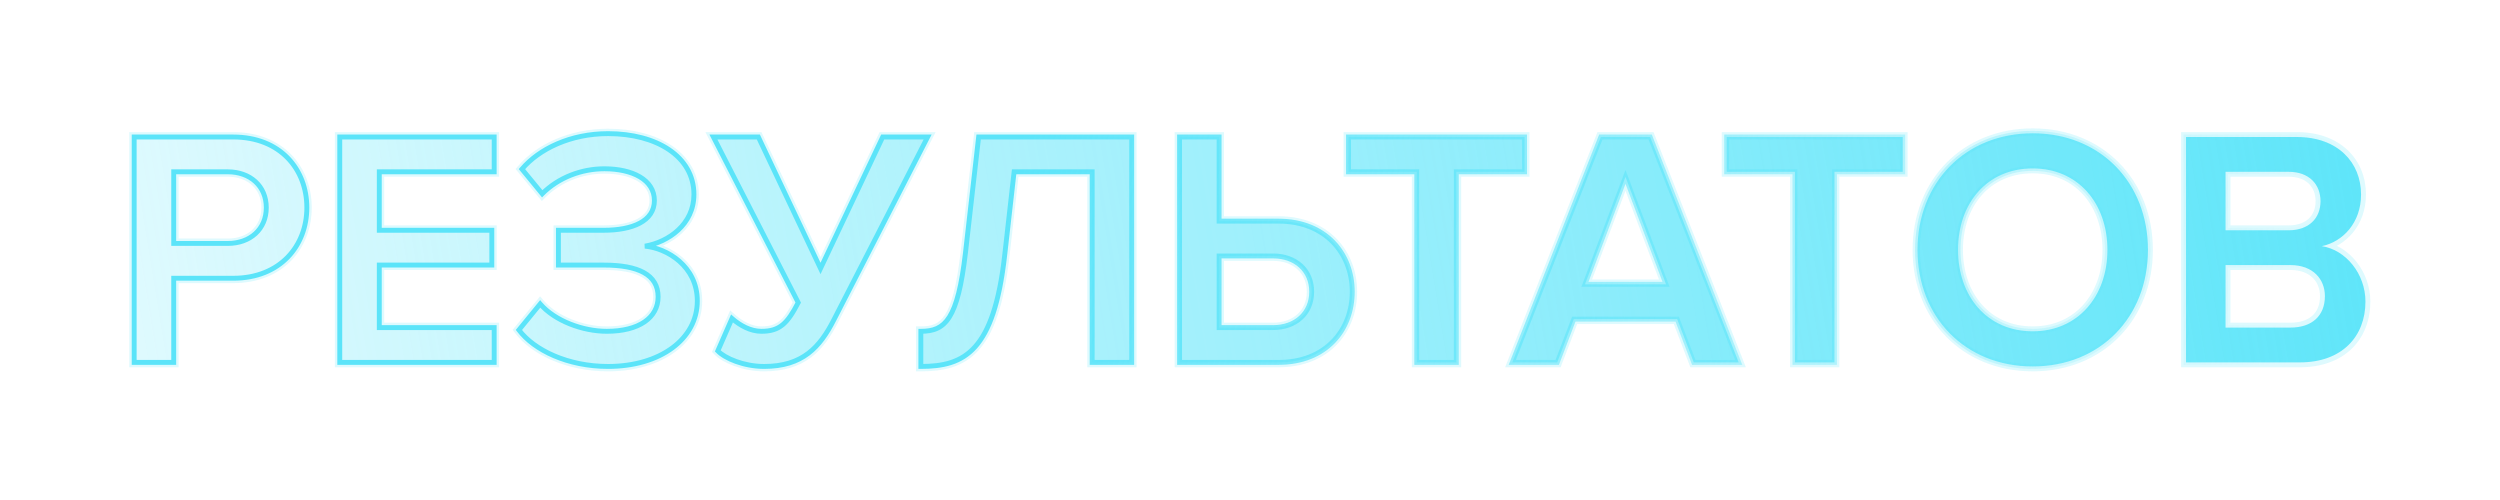 <?xml version="1.0" encoding="UTF-8"?> <svg xmlns="http://www.w3.org/2000/svg" width="1021" height="204" viewBox="0 0 1021 204" fill="none"> <path d="M70.944 148V113.638H95.232C114.414 113.638 125.316 100.39 125.316 84.796C125.316 69.202 114.552 55.954 95.232 55.954H54.798V148H70.944ZM93.024 99.424H70.944V70.168H93.024C102.132 70.168 108.756 75.964 108.756 84.796C108.756 93.628 102.132 99.424 93.024 99.424ZM201.823 148V133.786H154.903V108.256H200.857V94.042H154.903V70.168H201.823V55.954H138.757V148H201.823ZM248.349 149.656C269.601 149.656 284.781 138.478 284.781 122.884C284.781 108.67 272.361 101.356 263.391 100.528C272.913 98.872 283.401 91.696 283.401 79.414C283.401 63.958 268.221 54.574 248.349 54.574C233.031 54.574 220.197 60.784 213.159 69.064L221.439 79.138C228.063 72.514 237.447 68.926 246.831 68.926C258.147 68.926 267.255 73.342 267.255 81.898C267.255 90.316 258.285 94.042 246.555 94.042H228.063V108.256H246.555C260.631 108.256 268.773 112.12 268.773 121.228C268.773 129.784 260.907 135.304 247.797 135.304C237.999 135.304 226.545 131.026 220.611 124.126L211.917 134.752C218.127 143.032 231.927 149.656 248.349 149.656ZM312.055 149.656C327.787 149.656 334.825 141.79 340.483 130.75L378.847 55.954H360.493L335.101 109.636L309.709 55.954H291.355L325.993 123.574C321.577 132.13 318.403 135.304 310.951 135.304C306.535 135.304 302.257 132.958 298.945 130.06L293.149 143.308C296.047 146.344 303.775 149.656 312.055 149.656ZM376.075 149.656C393.877 149.656 405.883 143.446 410.299 104.392L414.163 70.168H446.041V148H462.187V55.954H399.673L394.291 103.288C391.117 130.474 386.011 135.304 376.075 135.304V149.656ZM481.736 55.954V148H522.17C541.49 148 552.254 134.752 552.254 119.158C552.254 103.564 541.352 90.316 522.17 90.316H497.882V55.954H481.736ZM519.962 104.53C529.07 104.53 535.694 110.326 535.694 119.158C535.694 127.99 529.07 133.786 519.962 133.786H497.882V104.53H519.962ZM594.753 148V70.168H622.629V55.954H550.731V70.168H578.607V148H594.753ZM710.082 148L673.926 55.954H653.778L617.622 148H635.976L642.738 130.336H684.966L691.728 148H710.082ZM680.412 116.122H647.292L663.852 72.238L680.412 116.122ZM749.195 148V70.168H777.071V55.954H705.173V70.168H733.049V148H749.195ZM830.167 149.656C857.767 149.656 877.225 129.508 877.225 102.046C877.225 74.584 857.767 54.436 830.167 54.436C802.567 54.436 783.109 74.584 783.109 102.046C783.109 129.508 802.567 149.656 830.167 149.656ZM830.167 135.304C811.537 135.304 799.669 120.952 799.669 102.046C799.669 83.002 811.537 68.788 830.167 68.788C848.659 68.788 860.665 83.002 860.665 102.046C860.665 120.952 848.659 135.304 830.167 135.304ZM939.277 148C956.527 148 966.049 137.374 966.049 123.16C966.049 111.844 958.045 102.046 948.247 100.528C956.803 98.734 964.255 91.006 964.255 79.414C964.255 66.442 954.871 55.954 938.035 55.954H892.771V148H939.277ZM934.723 94.042H908.917V70.168H934.723C943.003 70.168 947.695 75.274 947.695 82.174C947.695 89.074 943.003 94.042 934.723 94.042ZM935.413 133.786H908.917V108.256H935.413C944.659 108.256 949.489 114.052 949.489 120.952C949.489 128.956 944.245 133.786 935.413 133.786Z" fill="url(#paint0_linear_536_1858)"></path> <g opacity="0.2" filter="url(#filter0_f_536_1858)"> <path d="M70.944 148V113.638H95.232C114.414 113.638 125.316 100.39 125.316 84.796C125.316 69.202 114.552 55.954 95.232 55.954H54.798V148H70.944ZM93.024 99.424H70.944V70.168H93.024C102.132 70.168 108.756 75.964 108.756 84.796C108.756 93.628 102.132 99.424 93.024 99.424ZM201.823 148V133.786H154.903V108.256H200.857V94.042H154.903V70.168H201.823V55.954H138.757V148H201.823ZM248.349 149.656C269.601 149.656 284.781 138.478 284.781 122.884C284.781 108.67 272.361 101.356 263.391 100.528C272.913 98.872 283.401 91.696 283.401 79.414C283.401 63.958 268.221 54.574 248.349 54.574C233.031 54.574 220.197 60.784 213.159 69.064L221.439 79.138C228.063 72.514 237.447 68.926 246.831 68.926C258.147 68.926 267.255 73.342 267.255 81.898C267.255 90.316 258.285 94.042 246.555 94.042H228.063V108.256H246.555C260.631 108.256 268.773 112.12 268.773 121.228C268.773 129.784 260.907 135.304 247.797 135.304C237.999 135.304 226.545 131.026 220.611 124.126L211.917 134.752C218.127 143.032 231.927 149.656 248.349 149.656ZM312.055 149.656C327.787 149.656 334.825 141.79 340.483 130.75L378.847 55.954H360.493L335.101 109.636L309.709 55.954H291.355L325.993 123.574C321.577 132.13 318.403 135.304 310.951 135.304C306.535 135.304 302.257 132.958 298.945 130.06L293.149 143.308C296.047 146.344 303.775 149.656 312.055 149.656ZM376.075 149.656C393.877 149.656 405.883 143.446 410.299 104.392L414.163 70.168H446.041V148H462.187V55.954H399.673L394.291 103.288C391.117 130.474 386.011 135.304 376.075 135.304V149.656ZM481.736 55.954V148H522.17C541.49 148 552.254 134.752 552.254 119.158C552.254 103.564 541.352 90.316 522.17 90.316H497.882V55.954H481.736ZM519.962 104.53C529.07 104.53 535.694 110.326 535.694 119.158C535.694 127.99 529.07 133.786 519.962 133.786H497.882V104.53H519.962ZM594.753 148V70.168H622.629V55.954H550.731V70.168H578.607V148H594.753ZM710.082 148L673.926 55.954H653.778L617.622 148H635.976L642.738 130.336H684.966L691.728 148H710.082ZM680.412 116.122H647.292L663.852 72.238L680.412 116.122ZM749.195 148V70.168H777.071V55.954H705.173V70.168H733.049V148H749.195ZM830.167 149.656C857.767 149.656 877.225 129.508 877.225 102.046C877.225 74.584 857.767 54.436 830.167 54.436C802.567 54.436 783.109 74.584 783.109 102.046C783.109 129.508 802.567 149.656 830.167 149.656ZM830.167 135.304C811.537 135.304 799.669 120.952 799.669 102.046C799.669 83.002 811.537 68.788 830.167 68.788C848.659 68.788 860.665 83.002 860.665 102.046C860.665 120.952 848.659 135.304 830.167 135.304ZM939.277 148C956.527 148 966.049 137.374 966.049 123.16C966.049 111.844 958.045 102.046 948.247 100.528C956.803 98.734 964.255 91.006 964.255 79.414C964.255 66.442 954.871 55.954 938.035 55.954H892.771V148H939.277ZM934.723 94.042H908.917V70.168H934.723C943.003 70.168 947.695 75.274 947.695 82.174C947.695 89.074 943.003 94.042 934.723 94.042ZM935.413 133.786H908.917V108.256H935.413C944.659 108.256 949.489 114.052 949.489 120.952C949.489 128.956 944.245 133.786 935.413 133.786Z" fill="#5BE4F9"></path> <path d="M70.944 148V150H72.944V148H70.944ZM70.944 113.638V111.638H68.944V113.638H70.944ZM54.798 55.954V53.954H52.798V55.954H54.798ZM54.798 148H52.798V150H54.798V148ZM70.944 99.424H68.944V101.424H70.944V99.424ZM70.944 70.168V68.168H68.944V70.168H70.944ZM72.944 148V113.638H68.944V148H72.944ZM70.944 115.638H95.232V111.638H70.944V115.638ZM95.232 115.638C105.305 115.638 113.362 112.147 118.9 106.46C124.424 100.788 127.316 93.059 127.316 84.796H123.316C123.316 92.127 120.757 98.819 116.034 103.669C111.326 108.505 104.341 111.638 95.232 111.638V115.638ZM127.316 84.796C127.316 76.54 124.463 68.81 118.954 63.134C113.431 57.443 105.371 53.954 95.232 53.954V57.954C104.413 57.954 111.395 61.089 116.084 65.92C120.787 70.767 123.316 77.458 123.316 84.796H127.316ZM95.232 53.954H54.798V57.954H95.232V53.954ZM52.798 55.954V148H56.798V55.954H52.798ZM54.798 150H70.944V146H54.798V150ZM93.024 97.424H70.944V101.424H93.024V97.424ZM72.944 99.424V70.168H68.944V99.424H72.944ZM70.944 72.168H93.024V68.168H70.944V72.168ZM93.024 72.168C97.156 72.168 100.584 73.479 102.957 75.647C105.312 77.799 106.756 80.909 106.756 84.796H110.756C110.756 79.851 108.888 75.647 105.654 72.693C102.438 69.755 98 68.168 93.024 68.168V72.168ZM106.756 84.796C106.756 88.683 105.312 91.793 102.957 93.945C100.584 96.113 97.156 97.424 93.024 97.424V101.424C98 101.424 102.438 99.837 105.654 96.899C108.888 93.945 110.756 89.741 110.756 84.796H106.756ZM201.823 148V150H203.823V148H201.823ZM201.823 133.786H203.823V131.786H201.823V133.786ZM154.903 133.786H152.903V135.786H154.903V133.786ZM154.903 108.256V106.256H152.903V108.256H154.903ZM200.857 108.256V110.256H202.857V108.256H200.857ZM200.857 94.042H202.857V92.042H200.857V94.042ZM154.903 94.042H152.903V96.042H154.903V94.042ZM154.903 70.168V68.168H152.903V70.168H154.903ZM201.823 70.168V72.168H203.823V70.168H201.823ZM201.823 55.954H203.823V53.954H201.823V55.954ZM138.757 55.954V53.954H136.757V55.954H138.757ZM138.757 148H136.757V150H138.757V148ZM203.823 148V133.786H199.823V148H203.823ZM201.823 131.786H154.903V135.786H201.823V131.786ZM156.903 133.786V108.256H152.903V133.786H156.903ZM154.903 110.256H200.857V106.256H154.903V110.256ZM202.857 108.256V94.042H198.857V108.256H202.857ZM200.857 92.042H154.903V96.042H200.857V92.042ZM156.903 94.042V70.168H152.903V94.042H156.903ZM154.903 72.168H201.823V68.168H154.903V72.168ZM203.823 70.168V55.954H199.823V70.168H203.823ZM201.823 53.954H138.757V57.954H201.823V53.954ZM136.757 55.954V148H140.757V55.954H136.757ZM138.757 150H201.823V146H138.757V150ZM263.391 100.528L263.049 98.558L263.208 102.52L263.391 100.528ZM213.159 69.064L211.636 67.769L210.553 69.043L211.614 70.334L213.159 69.064ZM221.439 79.138L219.894 80.408L221.294 82.111L222.854 80.552L221.439 79.138ZM228.063 94.042V92.042H226.063V94.042H228.063ZM228.063 108.256H226.063V110.256H228.063V108.256ZM220.611 124.126L222.128 122.822L220.573 121.014L219.064 122.86L220.611 124.126ZM211.917 134.752L210.37 133.486L209.377 134.698L210.317 135.952L211.917 134.752ZM248.349 151.656C259.307 151.656 268.856 148.776 275.72 143.729C282.615 138.659 286.781 131.398 286.781 122.884H282.781C282.781 129.964 279.358 136.089 273.35 140.506C267.311 144.947 258.644 147.656 248.349 147.656V151.656ZM286.781 122.884C286.781 107.261 273.151 99.42 263.575 98.537L263.208 102.52C271.572 103.292 282.781 110.079 282.781 122.884H286.781ZM263.734 102.498C273.76 100.755 285.401 93.066 285.401 79.414H281.401C281.401 90.326 272.067 96.989 263.049 98.558L263.734 102.498ZM285.401 79.414C285.401 70.936 281.202 64.143 274.454 59.545C267.758 54.983 258.571 52.574 248.349 52.574V56.574C258 56.574 266.339 58.857 272.201 62.851C278.011 66.809 281.401 72.436 281.401 79.414H285.401ZM248.349 52.574C232.524 52.574 219.102 58.985 211.636 67.769L214.683 70.359C221.293 62.583 233.539 56.574 248.349 56.574V52.574ZM211.614 70.334L219.894 80.408L222.985 77.868L214.705 67.794L211.614 70.334ZM222.854 80.552C229.073 74.333 237.934 70.926 246.831 70.926V66.926C236.961 66.926 227.054 70.695 220.025 77.724L222.854 80.552ZM246.831 70.926C252.27 70.926 256.988 71.993 260.272 73.927C263.486 75.819 265.255 78.47 265.255 81.898H269.255C269.255 76.77 266.471 72.935 262.302 70.48C258.203 68.067 252.709 66.926 246.831 66.926V70.926ZM265.255 81.898C265.255 85.223 263.559 87.652 260.361 89.363C257.061 91.128 252.259 92.042 246.555 92.042V96.042C252.582 96.042 258.13 95.093 262.248 92.89C266.467 90.634 269.255 86.991 269.255 81.898H265.255ZM246.555 92.042H228.063V96.042H246.555V92.042ZM226.063 94.042V108.256H230.063V94.042H226.063ZM228.063 110.256H246.555V106.256H228.063V110.256ZM246.555 110.256C253.477 110.256 258.623 111.218 261.973 113.076C263.617 113.987 264.792 115.094 265.565 116.386C266.337 117.675 266.773 119.258 266.773 121.228H270.773C270.773 118.644 270.193 116.329 268.998 114.332C267.804 112.337 266.064 110.77 263.913 109.577C259.673 107.226 253.71 106.256 246.555 106.256V110.256ZM266.773 121.228C266.773 124.802 265.17 127.719 262.078 129.82C258.912 131.971 254.106 133.304 247.797 133.304V137.304C254.598 137.304 260.281 135.877 264.326 133.129C268.443 130.331 270.773 126.21 270.773 121.228H266.773ZM247.797 133.304C238.428 133.304 227.592 129.175 222.128 122.822L219.095 125.43C225.499 132.877 237.571 137.304 247.797 137.304V133.304ZM219.064 122.86L210.37 133.486L213.465 136.018L222.159 125.392L219.064 122.86ZM210.317 135.952C217.004 144.867 231.483 151.656 248.349 151.656V147.656C232.372 147.656 219.251 141.197 213.517 133.552L210.317 135.952ZM340.483 130.75L338.703 129.837L338.703 129.838L340.483 130.75ZM378.847 55.954L380.626 56.867L382.12 53.954H378.847V55.954ZM360.493 55.954V53.954H359.226L358.685 55.099L360.493 55.954ZM335.101 109.636L333.293 110.491L335.101 114.313L336.909 110.491L335.101 109.636ZM309.709 55.954L311.517 55.099L310.975 53.954H309.709V55.954ZM291.355 55.954V53.954H288.083L289.575 56.866L291.355 55.954ZM325.993 123.574L327.77 124.491L328.242 123.577L327.773 122.662L325.993 123.574ZM298.945 130.06L300.262 128.555L298.207 126.757L297.112 129.258L298.945 130.06ZM293.149 143.308L291.316 142.506L290.783 143.726L291.702 144.689L293.149 143.308ZM312.055 151.656C320.282 151.656 326.417 149.589 331.252 145.939C336.039 142.325 339.381 137.286 342.263 131.662L338.703 129.838C335.927 135.254 332.92 139.668 328.842 142.747C324.81 145.79 319.559 147.656 312.055 147.656V151.656ZM342.262 131.663L380.626 56.867L377.067 55.041L338.703 129.837L342.262 131.663ZM378.847 53.954H360.493V57.954H378.847V53.954ZM358.685 55.099L333.293 108.781L336.909 110.491L362.301 56.809L358.685 55.099ZM336.909 108.781L311.517 55.099L307.901 56.809L333.293 110.491L336.909 108.781ZM309.709 53.954H291.355V57.954H309.709V53.954ZM289.575 56.866L324.213 124.486L327.773 122.662L293.135 55.042L289.575 56.866ZM324.216 122.657C322.019 126.913 320.277 129.518 318.344 131.1C316.52 132.592 314.357 133.304 310.951 133.304V137.304C314.997 137.304 318.146 136.429 320.877 134.195C323.497 132.051 325.551 128.791 327.77 124.491L324.216 122.657ZM310.951 133.304C307.215 133.304 303.39 131.292 300.262 128.555L297.628 131.565C301.123 134.624 305.854 137.304 310.951 137.304V133.304ZM297.112 129.258L291.316 142.506L294.981 144.11L300.777 130.862L297.112 129.258ZM291.702 144.689C293.447 146.517 296.422 148.239 299.902 149.501C303.426 150.779 307.658 151.656 312.055 151.656V147.656C308.171 147.656 304.4 146.877 301.265 145.74C298.086 144.587 295.748 143.135 294.596 141.927L291.702 144.689ZM376.075 149.656H374.075V151.656H376.075V149.656ZM410.299 104.392L412.286 104.617L412.286 104.616L410.299 104.392ZM414.163 70.168V68.168H412.376L412.176 69.944L414.163 70.168ZM446.041 70.168H448.041V68.168H446.041V70.168ZM446.041 148H444.041V150H446.041V148ZM462.187 148V150H464.187V148H462.187ZM462.187 55.954H464.187V53.954H462.187V55.954ZM399.673 55.954V53.954H397.887L397.686 55.728L399.673 55.954ZM394.291 103.288L396.277 103.52L396.278 103.514L394.291 103.288ZM376.075 135.304V133.304H374.075V135.304H376.075ZM376.075 151.656C385.192 151.656 393.352 150.067 399.695 143.006C405.91 136.086 410.068 124.234 412.286 104.617L408.312 104.167C406.114 123.604 402.061 134.384 396.719 140.333C391.503 146.14 384.76 147.656 376.075 147.656V151.656ZM412.286 104.616L416.15 70.392L412.176 69.944L408.312 104.168L412.286 104.616ZM414.163 72.168H446.041V68.168H414.163V72.168ZM444.041 70.168V148H448.041V70.168H444.041ZM446.041 150H462.187V146H446.041V150ZM464.187 148V55.954H460.187V148H464.187ZM462.187 53.954H399.673V57.954H462.187V53.954ZM397.686 55.728L392.304 103.062L396.278 103.514L401.66 56.18L397.686 55.728ZM392.304 103.056C390.717 116.654 388.676 124.239 386.029 128.421C384.75 130.441 383.363 131.609 381.837 132.305C380.275 133.017 378.413 133.304 376.075 133.304V137.304C378.704 137.304 381.207 136.988 383.496 135.944C385.821 134.885 387.772 133.146 389.409 130.56C392.592 125.531 394.691 117.108 396.277 103.52L392.304 103.056ZM374.075 135.304V149.656H378.075V135.304H374.075ZM481.736 55.954V53.954H479.736V55.954H481.736ZM481.736 148H479.736V150H481.736V148ZM497.882 90.316H495.882V92.316H497.882V90.316ZM497.882 55.954H499.882V53.954H497.882V55.954ZM497.882 133.786H495.882V135.786H497.882V133.786ZM497.882 104.53V102.53H495.882V104.53H497.882ZM479.736 55.954V148H483.736V55.954H479.736ZM481.736 150H522.17V146H481.736V150ZM522.17 150C532.309 150 540.368 146.511 545.892 140.82C551.4 135.144 554.254 127.414 554.254 119.158H550.254C550.254 126.496 547.725 133.187 543.021 138.034C538.333 142.865 531.35 146 522.17 146V150ZM554.254 119.158C554.254 110.895 551.361 103.166 545.838 97.494C540.3 91.807 532.243 88.316 522.17 88.316V92.316C531.278 92.316 538.263 95.449 542.972 100.285C547.695 105.135 550.254 111.827 550.254 119.158H554.254ZM522.17 88.316H497.882V92.316H522.17V88.316ZM499.882 90.316V55.954H495.882V90.316H499.882ZM497.882 53.954H481.736V57.954H497.882V53.954ZM519.962 106.53C524.093 106.53 527.521 107.841 529.894 110.009C532.25 112.161 533.694 115.271 533.694 119.158H537.694C537.694 114.213 535.825 110.009 532.592 107.055C529.376 104.117 524.938 102.53 519.962 102.53V106.53ZM533.694 119.158C533.694 123.045 532.25 126.155 529.894 128.307C527.521 130.475 524.093 131.786 519.962 131.786V135.786C524.938 135.786 529.376 134.199 532.592 131.261C535.825 128.307 537.694 124.103 537.694 119.158H533.694ZM519.962 131.786H497.882V135.786H519.962V131.786ZM499.882 133.786V104.53H495.882V133.786H499.882ZM497.882 106.53H519.962V102.53H497.882V106.53ZM594.753 148V150H596.753V148H594.753ZM594.753 70.168V68.168H592.753V70.168H594.753ZM622.629 70.168V72.168H624.629V70.168H622.629ZM622.629 55.954H624.629V53.954H622.629V55.954ZM550.731 55.954V53.954H548.731V55.954H550.731ZM550.731 70.168H548.731V72.168H550.731V70.168ZM578.607 70.168H580.607V68.168H578.607V70.168ZM578.607 148H576.607V150H578.607V148ZM596.753 148V70.168H592.753V148H596.753ZM594.753 72.168H622.629V68.168H594.753V72.168ZM624.629 70.168V55.954H620.629V70.168H624.629ZM622.629 53.954H550.731V57.954H622.629V53.954ZM548.731 55.954V70.168H552.731V55.954H548.731ZM550.731 72.168H578.607V68.168H550.731V72.168ZM576.607 70.168V148H580.607V70.168H576.607ZM578.607 150H594.753V146H578.607V150ZM710.082 148V150H713.017L711.944 147.269L710.082 148ZM673.926 55.954L675.788 55.223L675.29 53.954H673.926V55.954ZM653.778 55.954V53.954H652.415L651.917 55.223L653.778 55.954ZM617.622 148L615.761 147.269L614.688 150H617.622V148ZM635.976 148V150H637.352L637.844 148.715L635.976 148ZM642.738 130.336V128.336H641.362L640.871 129.621L642.738 130.336ZM684.966 130.336L686.834 129.621L686.342 128.336H684.966V130.336ZM691.728 148L689.861 148.715L690.352 150H691.728V148ZM680.412 116.122V118.122H683.305L682.284 115.416L680.412 116.122ZM647.292 116.122L645.421 115.416L644.4 118.122H647.292V116.122ZM663.852 72.238L665.724 71.532L663.852 66.573L661.981 71.532L663.852 72.238ZM711.944 147.269L675.788 55.223L672.065 56.685L708.221 148.731L711.944 147.269ZM673.926 53.954H653.778V57.954H673.926V53.954ZM651.917 55.223L615.761 147.269L619.484 148.731L655.64 56.685L651.917 55.223ZM617.622 150H635.976V146H617.622V150ZM637.844 148.715L644.606 131.051L640.871 129.621L634.109 147.285L637.844 148.715ZM642.738 132.336H684.966V128.336H642.738V132.336ZM683.099 131.051L689.861 148.715L693.596 147.285L686.834 129.621L683.099 131.051ZM691.728 150H710.082V146H691.728V150ZM680.412 114.122H647.292V118.122H680.412V114.122ZM649.164 116.828L665.724 72.944L661.981 71.532L645.421 115.416L649.164 116.828ZM661.981 72.944L678.541 116.828L682.284 115.416L665.724 71.532L661.981 72.944ZM749.195 148V150H751.195V148H749.195ZM749.195 70.168V68.168H747.195V70.168H749.195ZM777.071 70.168V72.168H779.071V70.168H777.071ZM777.071 55.954H779.071V53.954H777.071V55.954ZM705.173 55.954V53.954H703.173V55.954H705.173ZM705.173 70.168H703.173V72.168H705.173V70.168ZM733.049 70.168H735.049V68.168H733.049V70.168ZM733.049 148H731.049V150H733.049V148ZM751.195 148V70.168H747.195V148H751.195ZM749.195 72.168H777.071V68.168H749.195V72.168ZM779.071 70.168V55.954H775.071V70.168H779.071ZM777.071 53.954H705.173V57.954H777.071V53.954ZM703.173 55.954V70.168H707.173V55.954H703.173ZM705.173 72.168H733.049V68.168H705.173V72.168ZM731.049 70.168V148H735.049V70.168H731.049ZM733.049 150H749.195V146H733.049V150ZM830.167 151.656C858.906 151.656 879.225 130.578 879.225 102.046H875.225C875.225 128.438 856.628 147.656 830.167 147.656V151.656ZM879.225 102.046C879.225 73.514 858.906 52.436 830.167 52.436V56.436C856.628 56.436 875.225 75.653 875.225 102.046H879.225ZM830.167 52.436C801.428 52.436 781.109 73.514 781.109 102.046H785.109C785.109 75.653 803.706 56.436 830.167 56.436V52.436ZM781.109 102.046C781.109 130.578 801.428 151.656 830.167 151.656V147.656C803.706 147.656 785.109 128.438 785.109 102.046H781.109ZM830.167 133.304C821.401 133.304 814.328 129.943 809.426 124.435C804.504 118.905 801.669 111.087 801.669 102.046H797.669C797.669 111.911 800.768 120.722 806.438 127.094C812.128 133.488 820.304 137.304 830.167 137.304V133.304ZM801.669 102.046C801.669 92.933 804.506 85.118 809.424 79.607C814.322 74.118 821.395 70.788 830.167 70.788V66.788C820.31 66.788 812.133 70.564 806.44 76.944C800.766 83.301 797.669 92.115 797.669 102.046H801.669ZM830.167 70.788C838.868 70.788 845.942 74.116 850.861 79.61C855.797 85.123 858.665 92.939 858.665 102.046H862.665C862.665 92.109 859.53 83.296 853.841 76.941C848.133 70.567 839.959 66.788 830.167 66.788V70.788ZM858.665 102.046C858.665 111.081 855.799 118.899 850.859 124.433C845.937 129.946 838.862 133.304 830.167 133.304V137.304C839.965 137.304 848.138 133.486 853.843 127.097C859.528 120.728 862.665 111.917 862.665 102.046H858.665ZM948.247 100.528L947.836 98.571L947.94 102.504L948.247 100.528ZM892.771 55.954V53.954H890.771V55.954H892.771ZM892.771 148H890.771V150H892.771V148ZM908.917 94.042H906.917V96.042H908.917V94.042ZM908.917 70.168V68.168H906.917V70.168H908.917ZM908.917 133.786H906.917V135.786H908.917V133.786ZM908.917 108.256V106.256H906.917V108.256H908.917ZM939.277 150C948.319 150 955.55 147.207 960.529 142.341C965.508 137.476 968.049 130.721 968.049 123.16H964.049C964.049 129.813 961.829 135.478 957.734 139.48C953.64 143.48 947.485 146 939.277 146V150ZM968.049 123.16C968.049 110.988 959.449 100.24 948.553 98.552L947.94 102.504C956.64 103.852 964.049 112.7 964.049 123.16H968.049ZM948.657 102.485C958.137 100.498 966.255 91.955 966.255 79.414H962.255C962.255 90.057 955.469 96.97 947.836 98.571L948.657 102.485ZM966.255 79.414C966.255 72.434 963.722 66.028 958.838 61.372C953.955 56.715 946.875 53.954 938.035 53.954V57.954C946.03 57.954 952.061 60.437 956.078 64.267C960.096 68.098 962.255 73.422 962.255 79.414H966.255ZM938.035 53.954H892.771V57.954H938.035V53.954ZM890.771 55.954V148H894.771V55.954H890.771ZM892.771 150H939.277V146H892.771V150ZM934.723 92.042H908.917V96.042H934.723V92.042ZM910.917 94.042V70.168H906.917V94.042H910.917ZM908.917 72.168H934.723V68.168H908.917V72.168ZM934.723 72.168C938.446 72.168 941.155 73.308 942.922 75.02C944.688 76.731 945.695 79.187 945.695 82.174H949.695C949.695 78.261 948.355 74.714 945.705 72.147C943.056 69.581 939.279 68.168 934.723 68.168V72.168ZM945.695 82.174C945.695 85.159 944.69 87.574 942.934 89.248C941.172 90.927 938.461 92.042 934.723 92.042V96.042C939.264 96.042 943.04 94.673 945.694 92.143C948.353 89.608 949.695 86.089 949.695 82.174H945.695ZM935.413 131.786H908.917V135.786H935.413V131.786ZM910.917 133.786V108.256H906.917V133.786H910.917ZM908.917 110.256H935.413V106.256H908.917V110.256ZM935.413 110.256C939.607 110.256 942.592 111.561 944.519 113.446C946.453 115.337 947.489 117.974 947.489 120.952H951.489C951.489 117.03 950.109 113.319 947.316 110.587C944.517 107.849 940.464 106.256 935.413 106.256V110.256ZM947.489 120.952C947.489 124.5 946.34 127.132 944.413 128.894C942.463 130.678 939.477 131.786 935.413 131.786V135.786C940.181 135.786 944.232 134.479 947.112 131.847C950.015 129.193 951.489 125.408 951.489 120.952H947.489Z" fill="#5BE4F9"></path> </g> <path d="M70.944 148V149H71.944V148H70.944ZM70.944 113.638V112.638H69.944V113.638H70.944ZM54.798 55.954V54.954H53.798V55.954H54.798ZM54.798 148H53.798V149H54.798V148ZM70.944 99.424H69.944V100.424H70.944V99.424ZM70.944 70.168V69.168H69.944V70.168H70.944ZM71.944 148V113.638H69.944V148H71.944ZM70.944 114.638H95.232V112.638H70.944V114.638ZM95.232 114.638C105.064 114.638 112.853 111.237 118.184 105.762C123.507 100.296 126.316 92.826 126.316 84.796H124.316C124.316 92.36 121.674 99.311 116.751 104.367C111.835 109.415 104.582 112.638 95.232 112.638V114.638ZM126.316 84.796C126.316 76.769 123.544 69.299 118.237 63.831C112.922 58.354 105.132 54.954 95.232 54.954V56.954C104.652 56.954 111.904 60.178 116.801 65.224C121.706 70.278 124.316 77.229 124.316 84.796H126.316ZM95.232 54.954H54.798V56.954H95.232V54.954ZM53.798 55.954V148H55.798V55.954H53.798ZM54.798 149H70.944V147H54.798V149ZM93.024 98.424H70.944V100.424H93.024V98.424ZM71.944 99.424V70.168H69.944V99.424H71.944ZM70.944 71.168H93.024V69.168H70.944V71.168ZM93.024 71.168C97.367 71.168 101.047 72.548 103.631 74.908C106.206 77.261 107.756 80.644 107.756 84.796H109.756C109.756 80.116 107.994 76.185 104.98 73.432C101.975 70.686 97.789 69.168 93.024 69.168V71.168ZM107.756 84.796C107.756 88.948 106.206 92.331 103.631 94.684C101.047 97.044 97.367 98.424 93.024 98.424V100.424C97.789 100.424 101.975 98.906 104.98 96.16C107.994 93.407 109.756 89.476 109.756 84.796H107.756ZM201.823 148V149H202.823V148H201.823ZM201.823 133.786H202.823V132.786H201.823V133.786ZM154.903 133.786H153.903V134.786H154.903V133.786ZM154.903 108.256V107.256H153.903V108.256H154.903ZM200.857 108.256V109.256H201.857V108.256H200.857ZM200.857 94.042H201.857V93.042H200.857V94.042ZM154.903 94.042H153.903V95.042H154.903V94.042ZM154.903 70.168V69.168H153.903V70.168H154.903ZM201.823 70.168V71.168H202.823V70.168H201.823ZM201.823 55.954H202.823V54.954H201.823V55.954ZM138.757 55.954V54.954H137.757V55.954H138.757ZM138.757 148H137.757V149H138.757V148ZM202.823 148V133.786H200.823V148H202.823ZM201.823 132.786H154.903V134.786H201.823V132.786ZM155.903 133.786V108.256H153.903V133.786H155.903ZM154.903 109.256H200.857V107.256H154.903V109.256ZM201.857 108.256V94.042H199.857V108.256H201.857ZM200.857 93.042H154.903V95.042H200.857V93.042ZM155.903 94.042V70.168H153.903V94.042H155.903ZM154.903 71.168H201.823V69.168H154.903V71.168ZM202.823 70.168V55.954H200.823V70.168H202.823ZM201.823 54.954H138.757V56.954H201.823V54.954ZM137.757 55.954V148H139.757V55.954H137.757ZM138.757 149H201.823V147H138.757V149ZM263.391 100.528L263.22 99.543L263.3 101.524L263.391 100.528ZM213.159 69.064L212.398 68.416L211.856 69.053L212.387 69.699L213.159 69.064ZM221.439 79.138L220.667 79.773L221.367 80.625L222.147 79.845L221.439 79.138ZM228.063 94.042V93.042H227.063V94.042H228.063ZM228.063 108.256H227.063V109.256H228.063V108.256ZM220.611 124.126L221.37 123.474L220.592 122.57L219.838 123.493L220.611 124.126ZM211.917 134.752L211.144 134.119L210.647 134.725L211.117 135.352L211.917 134.752ZM248.349 150.656C259.141 150.656 268.47 147.819 275.127 142.923C281.801 138.017 285.781 131.04 285.781 122.884H283.781C283.781 130.322 280.172 136.731 273.943 141.312C267.697 145.904 258.81 148.656 248.349 148.656V150.656ZM285.781 122.884C285.781 107.965 272.756 100.388 263.483 99.532L263.3 101.524C271.967 102.324 283.781 109.375 283.781 122.884H285.781ZM263.563 101.513C273.337 99.813 284.401 92.381 284.401 79.414H282.401C282.401 91.011 272.49 97.931 263.22 99.543L263.563 101.513ZM284.401 79.414C284.401 71.311 280.404 64.81 273.891 60.372C267.403 55.952 258.428 53.574 248.349 53.574V55.574C258.143 55.574 266.694 57.888 272.764 62.024C278.809 66.142 282.401 72.061 282.401 79.414H284.401ZM248.349 53.574C232.778 53.574 219.65 59.884 212.398 68.416L213.921 69.712C220.745 61.684 233.285 55.574 248.349 55.574V53.574ZM212.387 69.699L220.667 79.773L222.212 78.503L213.932 68.429L212.387 69.699ZM222.147 79.845C228.568 73.424 237.691 69.926 246.831 69.926V67.926C237.204 67.926 227.559 71.604 220.732 78.431L222.147 79.845ZM246.831 69.926C252.379 69.926 257.292 71.012 260.78 73.065C264.232 75.098 266.255 78.045 266.255 81.898H268.255C268.255 77.195 265.725 73.656 261.794 71.342C257.899 69.048 252.599 67.926 246.831 67.926V69.926ZM266.255 81.898C266.255 85.665 264.286 88.398 260.833 90.245C257.328 92.119 252.34 93.042 246.555 93.042V95.042C252.501 95.042 257.863 94.102 261.776 92.008C265.74 89.888 268.255 86.549 268.255 81.898H266.255ZM246.555 93.042H228.063V95.042H246.555V93.042ZM227.063 94.042V108.256H229.063V94.042H227.063ZM228.063 109.256H246.555V107.256H228.063V109.256ZM246.555 109.256C253.535 109.256 258.885 110.22 262.458 112.201C264.229 113.183 265.545 114.405 266.423 115.872C267.301 117.338 267.773 119.105 267.773 121.228H269.773C269.773 118.797 269.229 116.665 268.139 114.845C267.051 113.026 265.452 111.574 263.428 110.452C259.411 108.224 253.652 107.256 246.555 107.256V109.256ZM267.773 121.228C267.773 125.154 265.989 128.372 262.64 130.647C259.254 132.947 254.229 134.304 247.797 134.304V136.304C254.475 136.304 259.938 134.901 263.764 132.302C267.625 129.678 269.773 125.858 269.773 121.228H267.773ZM247.797 134.304C238.214 134.304 227.069 130.101 221.37 123.474L219.853 124.778C226.022 131.951 237.785 136.304 247.797 136.304V134.304ZM219.838 123.493L211.144 134.119L212.691 135.385L221.385 124.759L219.838 123.493ZM211.117 135.352C217.566 143.95 231.705 150.656 248.349 150.656V148.656C232.15 148.656 218.689 142.114 212.717 134.152L211.117 135.352ZM340.483 130.75L339.593 130.294L339.593 130.294L340.483 130.75ZM378.847 55.954L379.737 56.41L380.484 54.954H378.847V55.954ZM360.493 55.954V54.954H359.86L359.589 55.526L360.493 55.954ZM335.101 109.636L334.197 110.064L335.101 111.975L336.005 110.064L335.101 109.636ZM309.709 55.954L310.613 55.526L310.342 54.954H309.709V55.954ZM291.355 55.954V54.954H289.719L290.465 56.41L291.355 55.954ZM325.993 123.574L326.881 124.033L327.117 123.576L326.883 123.118L325.993 123.574ZM298.945 130.06L299.603 129.307L298.576 128.408L298.029 129.659L298.945 130.06ZM293.149 143.308L292.233 142.907L291.966 143.517L292.425 143.998L293.149 143.308ZM312.055 150.656C320.102 150.656 326.015 148.639 330.649 145.141C335.26 141.661 338.517 136.778 341.373 131.206L339.593 130.294C336.79 135.762 333.7 140.332 329.444 143.545C325.211 146.74 319.74 148.656 312.055 148.656V150.656ZM341.373 131.206L379.737 56.41L377.957 55.498L339.593 130.294L341.373 131.206ZM378.847 54.954H360.493V56.954H378.847V54.954ZM359.589 55.526L334.197 109.208L336.005 110.064L361.397 56.382L359.589 55.526ZM336.005 109.208L310.613 55.526L308.805 56.382L334.197 110.064L336.005 109.208ZM309.709 54.954H291.355V56.954H309.709V54.954ZM290.465 56.41L325.103 124.03L326.883 123.118L292.245 55.498L290.465 56.41ZM325.104 123.115C322.902 127.382 321.082 130.151 318.977 131.874C316.927 133.551 314.517 134.304 310.951 134.304V136.304C314.837 136.304 317.74 135.47 320.244 133.421C322.692 131.418 324.668 128.322 326.881 124.033L325.104 123.115ZM310.951 134.304C306.875 134.304 302.824 132.125 299.603 129.307L298.286 130.813C301.69 133.791 306.195 136.304 310.951 136.304V134.304ZM298.029 129.659L292.233 142.907L294.065 143.709L299.861 130.461L298.029 129.659ZM292.425 143.998C294.023 145.672 296.838 147.326 300.243 148.561C303.669 149.803 307.787 150.656 312.055 150.656V148.656C308.043 148.656 304.156 147.853 300.925 146.68C297.67 145.5 295.173 143.98 293.872 142.618L292.425 143.998ZM376.075 149.656H375.075V150.656H376.075V149.656ZM410.299 104.392L411.293 104.504L411.293 104.504L410.299 104.392ZM414.163 70.168V69.168H413.269L413.169 70.056L414.163 70.168ZM446.041 70.168H447.041V69.168H446.041V70.168ZM446.041 148H445.041V149H446.041V148ZM462.187 148V149H463.187V148H462.187ZM462.187 55.954H463.187V54.954H462.187V55.954ZM399.673 55.954V54.954H398.78L398.679 55.841L399.673 55.954ZM394.291 103.288L395.284 103.404L395.285 103.401L394.291 103.288ZM376.075 135.304V134.304H375.075V135.304H376.075ZM376.075 150.656C385.084 150.656 392.89 149.085 398.951 142.337C404.948 135.66 409.079 124.077 411.293 104.504L409.305 104.28C407.102 123.761 403.023 134.81 397.463 141.001C391.966 147.122 384.868 148.656 376.075 148.656V150.656ZM411.293 104.504L415.157 70.28L413.169 70.056L409.305 104.28L411.293 104.504ZM414.163 71.168H446.041V69.168H414.163V71.168ZM445.041 70.168V148H447.041V70.168H445.041ZM446.041 149H462.187V147H446.041V149ZM463.187 148V55.954H461.187V148H463.187ZM462.187 54.954H399.673V56.954H462.187V54.954ZM398.679 55.841L393.297 103.175L395.285 103.401L400.667 56.067L398.679 55.841ZM393.298 103.172C391.71 116.768 389.655 124.562 386.874 128.956C385.506 131.118 383.977 132.428 382.252 133.215C380.508 134.009 378.486 134.304 376.075 134.304V136.304C378.632 136.304 380.974 135.995 383.081 135.034C385.207 134.066 387.017 132.47 388.564 130.026C391.613 125.208 393.697 116.994 395.284 103.404L393.298 103.172ZM375.075 135.304V149.656H377.075V135.304H375.075ZM481.736 55.954V54.954H480.736V55.954H481.736ZM481.736 148H480.736V149H481.736V148ZM497.882 90.316H496.882V91.316H497.882V90.316ZM497.882 55.954H498.882V54.954H497.882V55.954ZM497.882 133.786H496.882V134.786H497.882V133.786ZM497.882 104.53V103.53H496.882V104.53H497.882ZM480.736 55.954V148H482.736V55.954H480.736ZM481.736 149H522.17V147H481.736V149ZM522.17 149C532.069 149 539.859 145.6 545.174 140.123C550.481 134.655 553.254 127.185 553.254 119.158H551.254C551.254 126.725 548.644 133.676 543.739 138.73C538.842 143.776 531.59 147 522.17 147V149ZM553.254 119.158C553.254 111.128 550.445 103.658 545.121 98.192C539.791 92.717 532.002 89.316 522.17 89.316V91.316C531.519 91.316 538.772 94.538 543.688 99.587C548.611 104.643 551.254 111.594 551.254 119.158H553.254ZM522.17 89.316H497.882V91.316H522.17V89.316ZM498.882 90.316V55.954H496.882V90.316H498.882ZM497.882 54.954H481.736V56.954H497.882V54.954ZM519.962 105.53C524.304 105.53 527.985 106.91 530.569 109.27C533.144 111.623 534.694 115.006 534.694 119.158H536.694C536.694 114.478 534.931 110.547 531.917 107.794C528.912 105.048 524.727 103.53 519.962 103.53V105.53ZM534.694 119.158C534.694 123.31 533.144 126.693 530.569 129.046C527.985 131.406 524.304 132.786 519.962 132.786V134.786C524.727 134.786 528.912 133.268 531.917 130.522C534.931 127.769 536.694 123.838 536.694 119.158H534.694ZM519.962 132.786H497.882V134.786H519.962V132.786ZM498.882 133.786V104.53H496.882V133.786H498.882ZM497.882 105.53H519.962V103.53H497.882V105.53ZM594.753 148V149H595.753V148H594.753ZM594.753 70.168V69.168H593.753V70.168H594.753ZM622.629 70.168V71.168H623.629V70.168H622.629ZM622.629 55.954H623.629V54.954H622.629V55.954ZM550.731 55.954V54.954H549.731V55.954H550.731ZM550.731 70.168H549.731V71.168H550.731V70.168ZM578.607 70.168H579.607V69.168H578.607V70.168ZM578.607 148H577.607V149H578.607V148ZM595.753 148V70.168H593.753V148H595.753ZM594.753 71.168H622.629V69.168H594.753V71.168ZM623.629 70.168V55.954H621.629V70.168H623.629ZM622.629 54.954H550.731V56.954H622.629V54.954ZM549.731 55.954V70.168H551.731V55.954H549.731ZM550.731 71.168H578.607V69.168H550.731V71.168ZM577.607 70.168V148H579.607V70.168H577.607ZM578.607 149H594.753V147H578.607V149ZM710.082 148V149H711.55L711.013 147.634L710.082 148ZM673.926 55.954L674.857 55.588L674.608 54.954H673.926V55.954ZM653.778 55.954V54.954H653.097L652.848 55.588L653.778 55.954ZM617.622 148L616.692 147.634L616.155 149H617.622V148ZM635.976 148V149H636.664L636.91 148.358L635.976 148ZM642.738 130.336V129.336H642.05L641.804 129.978L642.738 130.336ZM684.966 130.336L685.9 129.978L685.654 129.336H684.966V130.336ZM691.728 148L690.794 148.358L691.04 149H691.728V148ZM680.412 116.122V117.122H681.859L681.348 115.769L680.412 116.122ZM647.292 116.122L646.357 115.769L645.846 117.122H647.292V116.122ZM663.852 72.238L664.788 71.885L663.852 69.406L662.917 71.885L663.852 72.238ZM711.013 147.634L674.857 55.588L672.996 56.32L709.152 148.366L711.013 147.634ZM673.926 54.954H653.778V56.954H673.926V54.954ZM652.848 55.588L616.692 147.634L618.553 148.366L654.709 56.32L652.848 55.588ZM617.622 149H635.976V147H617.622V149ZM636.91 148.358L643.672 130.694L641.804 129.978L635.042 147.642L636.91 148.358ZM642.738 131.336H684.966V129.336H642.738V131.336ZM684.032 130.694L690.794 148.358L692.662 147.642L685.9 129.978L684.032 130.694ZM691.728 149H710.082V147H691.728V149ZM680.412 115.122H647.292V117.122H680.412V115.122ZM648.228 116.475L664.788 72.591L662.917 71.885L646.357 115.769L648.228 116.475ZM662.917 72.591L679.477 116.475L681.348 115.769L664.788 71.885L662.917 72.591ZM749.195 148V149H750.195V148H749.195ZM749.195 70.168V69.168H748.195V70.168H749.195ZM777.071 70.168V71.168H778.071V70.168H777.071ZM777.071 55.954H778.071V54.954H777.071V55.954ZM705.173 55.954V54.954H704.173V55.954H705.173ZM705.173 70.168H704.173V71.168H705.173V70.168ZM733.049 70.168H734.049V69.168H733.049V70.168ZM733.049 148H732.049V149H733.049V148ZM750.195 148V70.168H748.195V148H750.195ZM749.195 71.168H777.071V69.168H749.195V71.168ZM778.071 70.168V55.954H776.071V70.168H778.071ZM777.071 54.954H705.173V56.954H777.071V54.954ZM704.173 55.954V70.168H706.173V55.954H704.173ZM705.173 71.168H733.049V69.168H705.173V71.168ZM732.049 70.168V148H734.049V70.168H732.049ZM733.049 149H749.195V147H733.049V149ZM830.167 150.656C858.337 150.656 878.225 130.043 878.225 102.046H876.225C876.225 128.973 857.198 148.656 830.167 148.656V150.656ZM878.225 102.046C878.225 74.049 858.337 53.436 830.167 53.436V55.436C857.198 55.436 876.225 75.119 876.225 102.046H878.225ZM830.167 53.436C801.998 53.436 782.109 74.049 782.109 102.046H784.109C784.109 75.119 803.137 55.436 830.167 55.436V53.436ZM782.109 102.046C782.109 130.043 801.998 150.656 830.167 150.656V148.656C803.137 148.656 784.109 128.973 784.109 102.046H782.109ZM830.167 134.304C821.126 134.304 813.778 130.83 808.679 125.1C803.57 119.359 800.669 111.293 800.669 102.046H798.669C798.669 111.705 801.702 120.268 807.185 126.43C812.678 132.602 820.578 136.304 830.167 136.304V134.304ZM800.669 102.046C800.669 92.729 803.571 84.664 808.678 78.941C813.775 73.23 821.123 69.788 830.167 69.788V67.788C820.581 67.788 812.68 71.453 807.186 77.61C801.701 83.755 798.669 92.319 798.669 102.046H800.669ZM830.167 69.788C839.14 69.788 846.49 73.229 851.606 78.942C856.731 84.666 859.665 92.732 859.665 102.046H861.665C861.665 92.316 858.597 83.753 853.096 77.609C847.585 71.454 839.686 67.788 830.167 67.788V69.788ZM859.665 102.046C859.665 111.29 856.731 119.356 851.605 125.099C846.487 130.831 839.137 134.304 830.167 134.304V136.304C839.689 136.304 847.588 132.601 853.097 126.431C858.596 120.271 861.665 111.708 861.665 102.046H859.665ZM948.247 100.528L948.041 99.549L948.094 101.516L948.247 100.528ZM892.771 55.954V54.954H891.771V55.954H892.771ZM892.771 148H891.771V149H892.771V148ZM908.917 94.042H907.917V95.042H908.917V94.042ZM908.917 70.168V69.168H907.917V70.168H908.917ZM908.917 133.786H907.917V134.786H908.917V133.786ZM908.917 108.256V107.256H907.917V108.256H908.917ZM939.277 149C948.11 149 955.072 146.275 959.83 141.625C964.588 136.976 967.049 130.494 967.049 123.16H965.049C965.049 130.04 962.748 135.978 958.433 140.195C954.117 144.412 947.693 147 939.277 147V149ZM967.049 123.16C967.049 111.416 958.747 101.143 948.4 99.54L948.094 101.516C957.342 102.949 965.049 112.272 965.049 123.16H967.049ZM948.452 101.507C957.47 99.616 965.255 91.481 965.255 79.414H963.255C963.255 90.531 956.136 97.852 948.041 99.549L948.452 101.507ZM965.255 79.414C965.255 72.681 962.815 66.546 958.148 62.096C953.481 57.646 946.664 54.954 938.035 54.954V56.954C946.241 56.954 952.534 59.506 956.768 63.543C961.002 67.58 963.255 73.175 963.255 79.414H965.255ZM938.035 54.954H892.771V56.954H938.035V54.954ZM891.771 55.954V148H893.771V55.954H891.771ZM892.771 149H939.277V147H892.771V149ZM934.723 93.042H908.917V95.042H934.723V93.042ZM909.917 94.042V70.168H907.917V94.042H909.917ZM908.917 71.168H934.723V69.168H908.917V71.168ZM934.723 71.168C938.654 71.168 941.63 72.376 943.618 74.302C945.605 76.227 946.695 78.956 946.695 82.174H948.695C948.695 78.493 947.438 75.218 945.009 72.865C942.581 70.513 939.071 69.168 934.723 69.168V71.168ZM946.695 82.174C946.695 85.391 945.606 88.082 943.624 89.972C941.639 91.864 938.662 93.042 934.723 93.042V95.042C939.063 95.042 942.573 93.736 945.004 91.419C947.437 89.1 948.695 85.857 948.695 82.174H946.695ZM935.413 132.786H908.917V134.786H935.413V132.786ZM909.917 133.786V108.256H907.917V133.786H909.917ZM908.917 109.256H935.413V107.256H908.917V109.256ZM935.413 109.256C939.821 109.256 943.073 110.633 945.219 112.731C947.367 114.833 948.489 117.738 948.489 120.952H950.489C950.489 117.266 949.195 113.823 946.617 111.302C944.036 108.777 940.25 107.256 935.413 107.256V109.256ZM948.489 120.952C948.489 124.727 947.259 127.647 945.088 129.632C942.905 131.628 939.653 132.786 935.413 132.786V134.786C940.005 134.786 943.79 133.529 946.437 131.109C949.096 128.678 950.489 125.181 950.489 120.952H948.489Z" fill="url(#paint1_linear_536_1858)"></path> <defs> <filter id="filter0_f_536_1858" x="0.797" y="0.436" width="1019.25" height="203.22" filterUnits="userSpaceOnUse" color-interpolation-filters="sRGB"> <feFlood flood-opacity="0" result="BackgroundImageFix"></feFlood> <feBlend mode="normal" in="SourceGraphic" in2="BackgroundImageFix" result="shape"></feBlend> <feGaussianBlur stdDeviation="27" result="effect1_foregroundBlur_536_1858"></feGaussianBlur> </filter> <linearGradient id="paint0_linear_536_1858" x1="992.975" y1="37" x2="65.478" y2="188.519" gradientUnits="userSpaceOnUse"> <stop stop-color="#5BE4F9"></stop> <stop offset="1" stop-color="#5BE4F9" stop-opacity="0"></stop> </linearGradient> <linearGradient id="paint1_linear_536_1858" x1="423.962" y1="33.5" x2="926.831" y2="187.376" gradientUnits="userSpaceOnUse"> <stop stop-color="#5BE4F9"></stop> <stop offset="1" stop-color="#5BE4F9" stop-opacity="0"></stop> </linearGradient> </defs> </svg> 